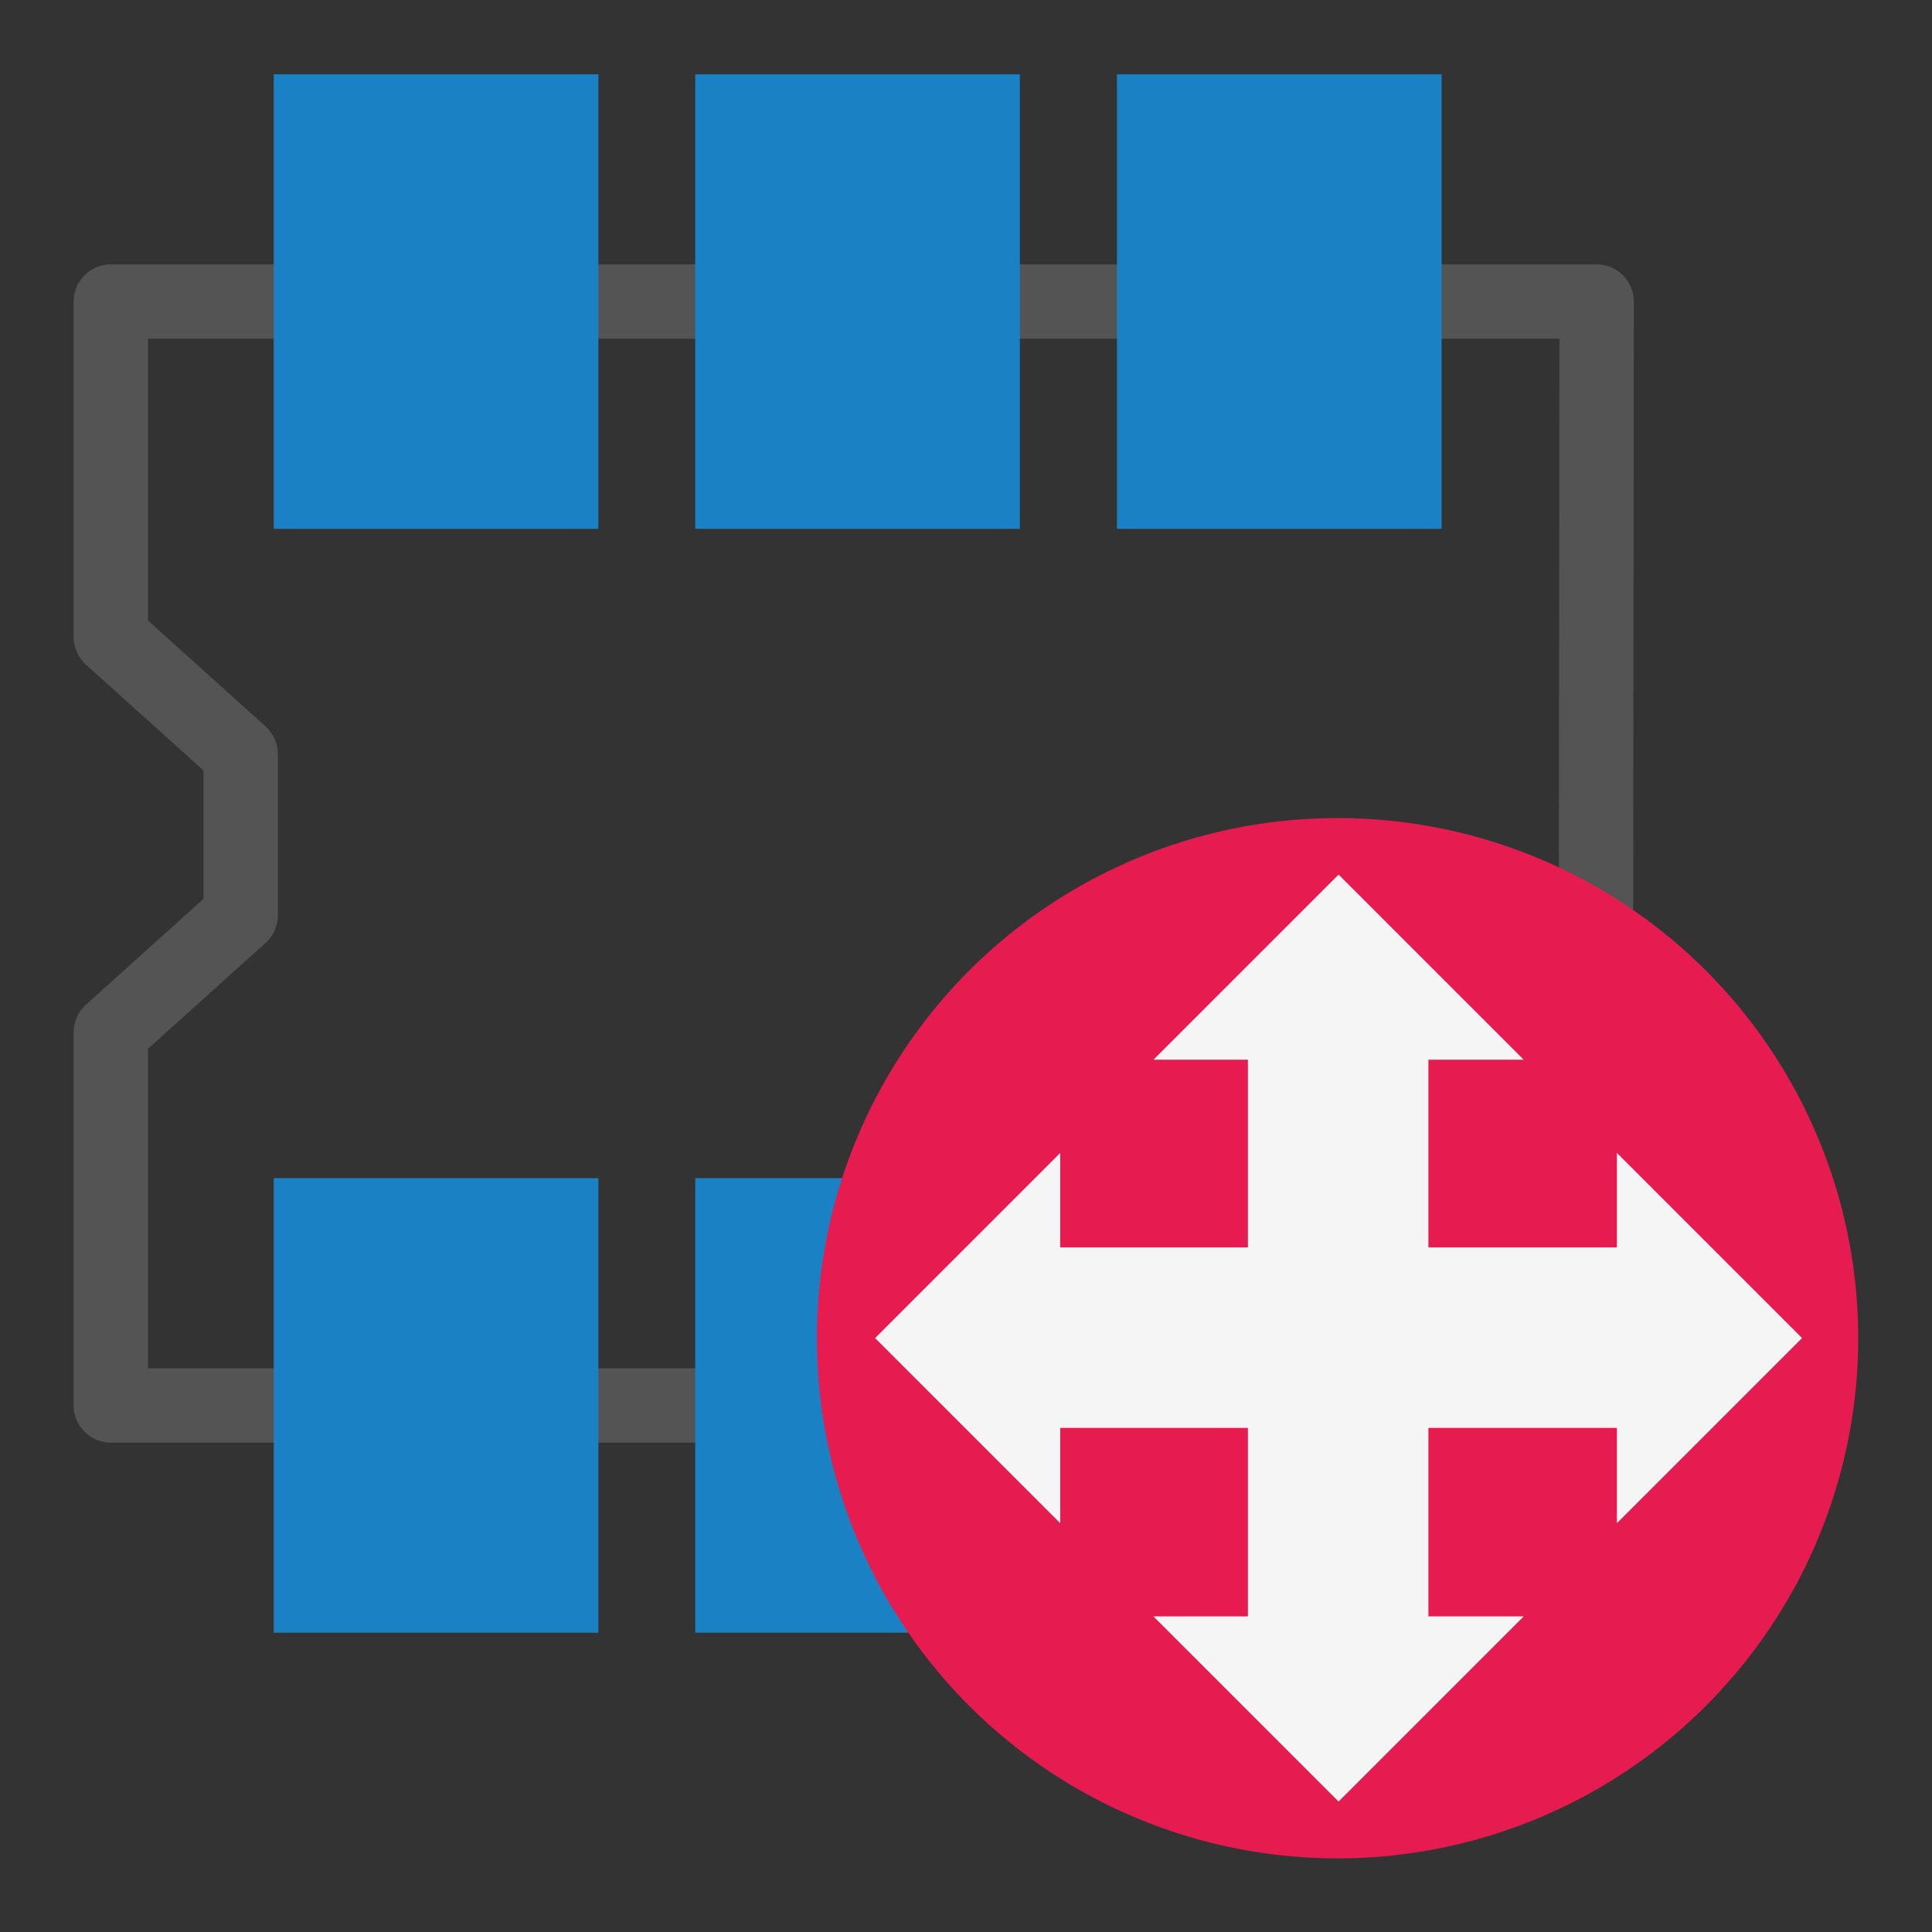 <?xml version="1.0" encoding="UTF-8" standalone="no"?>
<svg xmlns:dc="http://purl.org/dc/elements/1.1/"
   xmlns:cc="http://creativecommons.org/ns#"
   xmlns:rdf="http://www.w3.org/1999/02/22-rdf-syntax-ns#"
   xmlns:svg="http://www.w3.org/2000/svg"
   xmlns="http://www.w3.org/2000/svg"
   xmlns:sodipodi="http://sodipodi.sourceforge.net/DTD/sodipodi-0.dtd"
   xmlns:inkscape="http://www.inkscape.org/namespaces/inkscape" id="Слой_1" data-name="Слой 1" viewBox="0 0 26 26" version="1.1" sodipodi:docname="mode_module.svg" inkscape:version="1.0.1 (3bc2e813f5, 2020-09-07)">
   <rect x="0" y="0" width="26" height="26" fill="#333333" stroke="none"/>
   <sodipodi:namedview pagecolor="#ffffff" bordercolor="#666666" borderopacity="1" objecttolerance="10" gridtolerance="10" guidetolerance="10" inkscape:pageopacity="0" inkscape:pageshadow="2" inkscape:window-width="1367" inkscape:window-height="1051" id="namedview31" showgrid="false" inkscape:zoom="13.980769" inkscape:cx="18.213543" inkscape:cy="12.564445" inkscape:window-x="0" inkscape:window-y="37" inkscape:window-maximized="0" inkscape:current-layer="Слой_1" />
   <defs id="defs4">
      <style id="style2">.cls-1{fill:none;stroke:#545454;stroke-linecap:round;stroke-linejoin:round;}.cls-2{fill:#1a81c4;}.cls-3{fill:#e61c50;}.cls-4{fill:#f5f5f5;}</style>
   </defs>
   <title id="title6">icon</title>
   <polygon class="cls-1" points="3.239 12.318 1.491 13.892 1.491 18.914 21.472 18.914 21.487 4.058 1.491 4.058 1.491 8.573 3.239 10.147 3.239 12.318" id="polygon8" />
   <rect class="cls-2" x="15.032" y="15.855" width="4.369" height="6.117" id="rect10" />
   <rect class="cls-2" x="3.684" y="15.855" width="4.369" height="6.117" id="rect12" />
   <rect class="cls-2" x="9.356" y="15.855" width="4.369" height="6.117" id="rect14" />
   <rect class="cls-2" x="15.032" y="1" width="4.369" height="6.117" id="rect16" />
   <rect class="cls-2" x="3.684" y="1" width="4.369" height="6.117" id="rect18" />
   <rect class="cls-2" x="9.356" y="1" width="4.369" height="6.117" id="rect20" />
   <ellipse class="cls-3" cx="18" cy="18.009" rx="7.007" ry="7" id="ellipse22" />
   <circle class="cls-3" cx="18" cy="18.009" r="2.1" id="circle26" />
   <polygon class="cls-1" points="20.203,17.792 24.995,13 20.203,8.208 " id="polygon8-3" style="stroke-width:1.925;stroke:none;fill:#f5f5f5;fill-opacity:1" transform="matrix(0.52,0,0,0.52,11.254,11.247)" />
   <polygon class="cls-1" points="17.792,5.797 13,1.005 8.208,5.797 " id="polygon10" style="stroke-width:1.925;fill:#f5f5f5;fill-opacity:1;stroke:none;stroke-opacity:1" transform="matrix(0.52,0,0,0.52,11.254,11.247)" />
   <polygon class="cls-1" points="8.208,20.203 13,24.995 17.792,20.203 " id="polygon12" style="stroke-width:1.925;stroke:none;fill:#f5f5f5;fill-opacity:1" transform="matrix(0.52,0,0,0.52,11.254,11.247)" />
   <polygon class="cls-1" points="5.797,8.208 1.005,13 5.797,17.792 " id="polygon14" style="stroke-width:1.925;stroke:none;fill:#f5f5f5;fill-opacity:1" transform="matrix(0.52,0,0,0.52,11.254,11.247)" />
   <rect class="cls-1" x="16.794" y="13.995" width="2.429" height="8.013" id="rect16-6" style="stroke-width:1;fill:#f5f5f5;fill-opacity:1;stroke:none" />
   <rect class="cls-1" x="16.787" y="-22.015" width="2.429" height="8.013" transform="rotate(90)" id="rect18-7" style="stroke-width:1;fill:#f5f5f5;fill-opacity:1;stroke:none" />
</svg>
